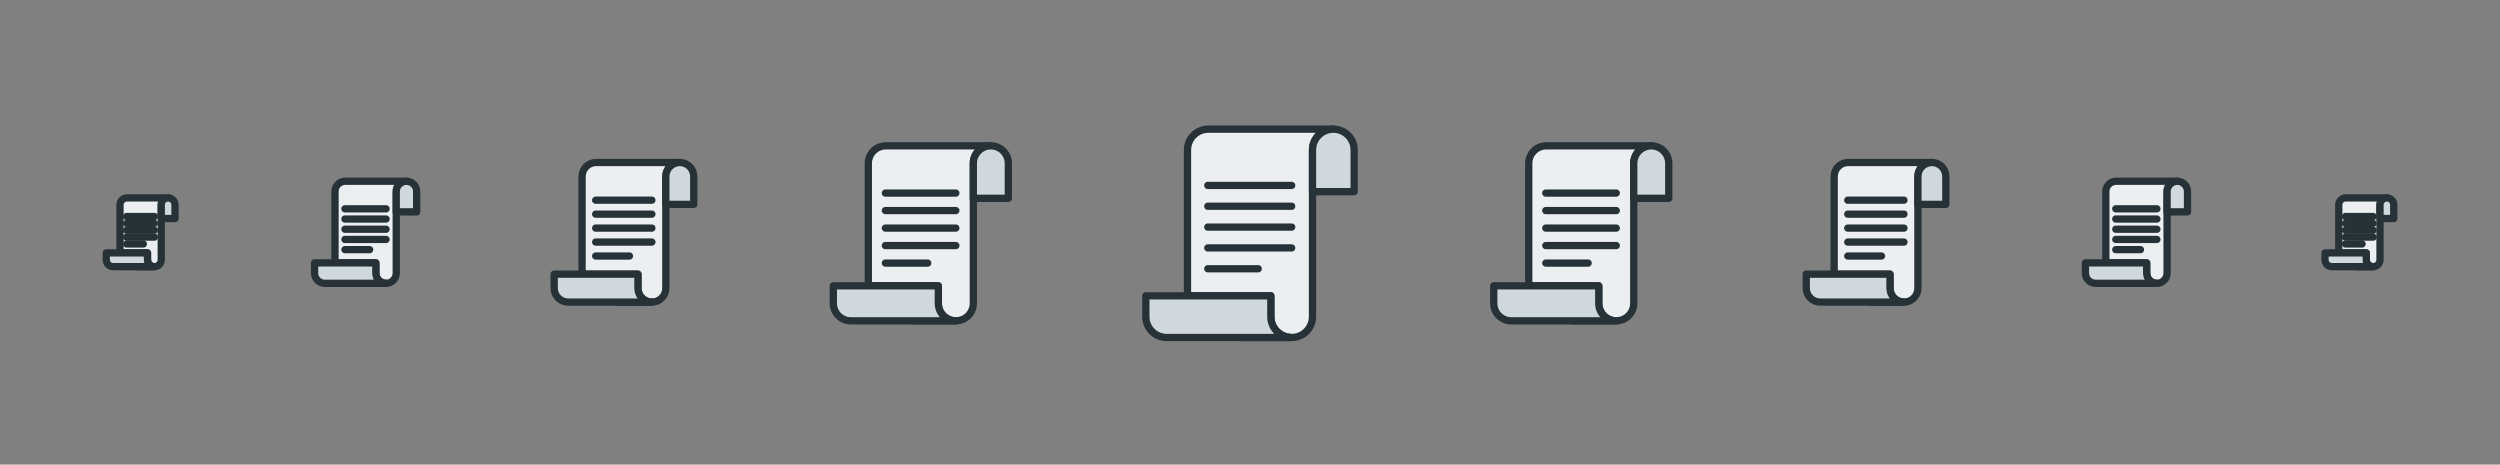 <?xml version="1.0" encoding="UTF-8"?>
<svg width="1200px" height="223px" viewBox="0 0 1200 223" version="1.1" xmlns="http://www.w3.org/2000/svg" xmlns:xlink="http://www.w3.org/1999/xlink">
    <rect x="0" y="0" width="1200" height="223" fill="#808080" stroke="none"/>
    <!-- Generator: Sketch 42 (36781) - http://www.bohemiancoding.com/sketch -->
    <title>Understimating: List</title>
    <desc>Created with Sketch.</desc>
    <defs></defs>
    <g id="Metorik.com-Blog-Resources" stroke="none" stroke-width="1" fill="none" fill-rule="evenodd" stroke-linecap="round" stroke-linejoin="round">
        <g id="Understimating:-List" stroke="#263238" stroke-width="3.5">
            <g id="24-office-work-bill-taxes" transform="translate(550, 62)">
                <path d="M45,100 L70,100 L70,100 C75.523,100 80,95.523 80,90 L80,10.005 C80,4.479 84.475,0 90,0 L90.039,0 L30.003,0 C24.477,0 20,4.477 20,10 L20,80 L60,80 L60,90 C60,95.523 64.476,100 70,100 L45,100 L45,100 Z" id="Layer-1" fill="#ECEFF1"></path>
                <path d="M100,30 L100,10 C100,4.475 95.523,0 90,0 C84.476,0 80,4.477 80,10 L80,30 L100,30 L100,30 Z" id="Layer-2" fill="#CFD8DC"></path>
                <path d="M60,80 L0,80 L0,90 C0,95.524 4.474,100 9.992,100 L70,100 C64.476,100 60,95.523 60,90 L60,80 L60,80 Z" id="Layer-3" fill="#CFD8DC"></path>
                <path d="M29.742,27 L70,27" id="Layer-4" fill="#E2F3FB"></path>
                <path d="M29.742,37 L70,37" id="Layer-5" fill="#E2F3FB"></path>
                <path d="M29.742,47 L70,47" id="Layer-6" fill="#E2F3FB"></path>
                <path d="M29.742,57 L70,57" id="Layer-7" fill="#E2F3FB"></path>
                <path d="M29.742,67 L53.922,67" id="Layer-8" fill="#E2F3FB"></path>
            </g>
            <g id="24-office-work-bill-taxes" transform="translate(400, 70)">
                <path d="M37.8,84 L58.8,84 L58.8,84 C63.439,84 67.2,80.239 67.2,75.6 L67.2,8.404 C67.2,3.763 70.959,0 75.6,0 L75.633,0 L25.203,0 C20.561,0 16.8,3.761 16.8,8.4 L16.8,67.2 L50.4,67.2 L50.4,75.6 C50.4,80.239 54.16,84 58.8,84 L37.8,84 L37.8,84 Z" id="Layer-1" fill="#ECEFF1"></path>
                <path d="M84,25.2 L84,8.4 C84,3.759 80.239,0 75.6,0 C70.96,0 67.2,3.761 67.2,8.4 L67.2,25.2 L84,25.2 L84,25.2 Z" id="Layer-2" fill="#CFD8DC"></path>
                <path d="M50.4,67.2 L0,67.2 L0,75.6 C0,80.24 3.758,84 8.393,84 L58.8,84 C54.16,84 50.4,80.239 50.4,75.6 L50.4,67.2 L50.4,67.2 Z" id="Layer-3" fill="#CFD8DC"></path>
                <path d="M24.984,22.68 L58.8,22.68" id="Layer-4" fill="#E2F3FB"></path>
                <path d="M24.984,31.08 L58.8,31.08" id="Layer-5" fill="#E2F3FB"></path>
                <path d="M24.984,39.48 L58.8,39.48" id="Layer-6" fill="#E2F3FB"></path>
                <path d="M24.984,47.88 L58.8,47.88" id="Layer-7" fill="#E2F3FB"></path>
                <path d="M24.984,56.28 L45.294,56.28" id="Layer-8" fill="#E2F3FB"></path>
            </g>
            <g id="24-office-work-bill-taxes" transform="translate(266, 78)">
                <path d="M30.15,67 L46.9,67 L46.9,67 C50.6,67 53.6,64 53.6,60.3 L53.6,6.703 C53.6,3.001 56.598,0 60.3,0 L60.326,0 L20.102,0 C16.4,0 13.4,3 13.4,6.7 L13.4,53.6 L40.2,53.6 L40.2,60.3 C40.2,64 43.199,67 46.9,67 L30.15,67 L30.15,67 Z" id="Layer-1" fill="#ECEFF1"></path>
                <path d="M67,20.1 L67,6.7 C67,2.998 64,0 60.3,0 C56.599,0 53.6,3 53.6,6.7 L53.6,20.1 L67,20.1 L67,20.1 Z" id="Layer-2" fill="#CFD8DC"></path>
                <path d="M40.2,53.6 L0,53.6 L0,60.3 C0,64.001 2.997,67 6.695,67 L46.9,67 C43.199,67 40.2,64 40.2,60.3 L40.2,53.6 L40.2,53.6 Z" id="Layer-3" fill="#CFD8DC"></path>
                <path d="M19.927,18.09 L46.9,18.09" id="Layer-4" fill="#E2F3FB"></path>
                <path d="M19.927,24.79 L46.9,24.79" id="Layer-5" fill="#E2F3FB"></path>
                <path d="M19.927,31.49 L46.9,31.49" id="Layer-6" fill="#E2F3FB"></path>
                <path d="M19.927,38.19 L46.9,38.19" id="Layer-7" fill="#E2F3FB"></path>
                <path d="M19.927,44.89 L36.127,44.89" id="Layer-8" fill="#E2F3FB"></path>
            </g>
            <g id="24-office-work-bill-taxes" transform="translate(151, 87)">
                <path d="M22.05,49 L34.3,49 L34.3,49 C37.006,49 39.2,46.806 39.2,44.1 L39.2,4.902 C39.2,2.195 41.393,0 44.1,0 L44.119,0 L14.702,0 C11.994,0 9.8,2.194 9.8,4.9 L9.8,39.2 L29.4,39.2 L29.4,44.1 C29.4,46.806 31.593,49 34.3,49 L22.05,49 L22.05,49 Z" id="Layer-1" fill="#ECEFF1"></path>
                <path d="M49,14.7 L49,4.9 C49,2.193 46.806,0 44.1,0 C41.393,0 39.2,2.194 39.2,4.9 L39.2,14.7 L49,14.7 L49,14.7 Z" id="Layer-2" fill="#CFD8DC"></path>
                <path d="M29.4,39.2 L0,39.2 L0,44.1 C0,46.807 2.192,49 4.896,49 L34.3,49 C31.593,49 29.4,46.806 29.4,44.1 L29.4,39.2 L29.4,39.2 Z" id="Layer-3" fill="#CFD8DC"></path>
                <path d="M14.574,13.23 L34.3,13.23" id="Layer-4" fill="#E2F3FB"></path>
                <path d="M14.574,18.13 L34.3,18.13" id="Layer-5" fill="#E2F3FB"></path>
                <path d="M14.574,23.03 L34.3,23.03" id="Layer-6" fill="#E2F3FB"></path>
                <path d="M14.574,27.93 L34.3,27.93" id="Layer-7" fill="#E2F3FB"></path>
                <path d="M14.574,32.83 L26.422,32.83" id="Layer-8" fill="#E2F3FB"></path>
            </g>
            <g id="24-office-work-bill-taxes" transform="translate(51, 95)">
                <path d="M14.85,33 L23.1,33 L23.1,33 C24.923,33 26.4,31.523 26.4,29.7 L26.4,3.301 C26.4,1.478 27.877,0 29.7,0 L29.713,0 L9.901,0 C8.077,0 6.6,1.477 6.6,3.3 L6.6,26.4 L19.8,26.4 L19.8,29.7 C19.8,31.523 21.277,33 23.1,33 L14.85,33 L14.85,33 Z" id="Layer-1" fill="#ECEFF1"></path>
                <path d="M33,9.9 L33,3.3 C33,1.477 31.523,0 29.7,0 C27.877,0 26.4,1.477 26.4,3.3 L26.4,9.9 L33,9.9 L33,9.9 Z" id="Layer-2" fill="#CFD8DC"></path>
                <path d="M19.8,26.4 L0,26.4 L0,29.7 C0,31.523 1.476,33 3.297,33 L23.1,33 C21.277,33 19.8,31.523 19.8,29.7 L19.8,26.4 L19.8,26.4 Z" id="Layer-3" fill="#CFD8DC"></path>
                <path d="M9.815,8.91 L23.1,8.91" id="Layer-4" fill="#E2F3FB"></path>
                <path d="M9.815,12.21 L23.1,12.21" id="Layer-5" fill="#E2F3FB"></path>
                <path d="M9.815,15.51 L23.1,15.51" id="Layer-6" fill="#E2F3FB"></path>
                <path d="M9.815,18.81 L23.1,18.81" id="Layer-7" fill="#E2F3FB"></path>
                <path d="M9.815,22.11 L17.794,22.11" id="Layer-8" fill="#E2F3FB"></path>
            </g>
            <g id="24-office-work-bill-taxes" transform="translate(1116, 95)">
                <path d="M14.85,33 L23.1,33 L23.1,33 C24.923,33 26.4,31.523 26.4,29.7 L26.4,3.301 C26.4,1.478 27.877,0 29.7,0 L29.713,0 L9.901,0 C8.077,0 6.6,1.477 6.6,3.3 L6.6,26.4 L19.8,26.4 L19.8,29.7 C19.8,31.523 21.277,33 23.1,33 L14.85,33 L14.85,33 Z" id="Layer-1" fill="#ECEFF1"></path>
                <path d="M33,9.9 L33,3.3 C33,1.477 31.523,0 29.7,0 C27.877,0 26.4,1.477 26.4,3.3 L26.4,9.9 L33,9.9 L33,9.9 Z" id="Layer-2" fill="#CFD8DC"></path>
                <path d="M19.8,26.4 L0,26.4 L0,29.7 C0,31.523 1.476,33 3.297,33 L23.1,33 C21.277,33 19.8,31.523 19.8,29.7 L19.8,26.4 L19.8,26.4 Z" id="Layer-3" fill="#CFD8DC"></path>
                <path d="M9.815,8.91 L23.1,8.91" id="Layer-4" fill="#E2F3FB"></path>
                <path d="M9.815,12.21 L23.1,12.21" id="Layer-5" fill="#E2F3FB"></path>
                <path d="M9.815,15.51 L23.1,15.51" id="Layer-6" fill="#E2F3FB"></path>
                <path d="M9.815,18.81 L23.1,18.81" id="Layer-7" fill="#E2F3FB"></path>
                <path d="M9.815,22.11 L17.794,22.11" id="Layer-8" fill="#E2F3FB"></path>
            </g>
            <g id="24-office-work-bill-taxes" transform="translate(1001, 87)">
                <path d="M22.05,49 L34.3,49 L34.3,49 C37.006,49 39.2,46.806 39.2,44.1 L39.2,4.902 C39.2,2.195 41.393,0 44.1,0 L44.119,0 L14.702,0 C11.994,0 9.8,2.194 9.8,4.9 L9.8,39.2 L29.4,39.2 L29.4,44.1 C29.4,46.806 31.593,49 34.3,49 L22.05,49 L22.05,49 Z" id="Layer-1" fill="#ECEFF1"></path>
                <path d="M49,14.7 L49,4.9 C49,2.193 46.806,0 44.1,0 C41.393,0 39.2,2.194 39.2,4.9 L39.2,14.7 L49,14.7 L49,14.7 Z" id="Layer-2" fill="#CFD8DC"></path>
                <path d="M29.4,39.2 L0,39.2 L0,44.1 C0,46.807 2.192,49 4.896,49 L34.3,49 C31.593,49 29.4,46.806 29.4,44.1 L29.4,39.2 L29.4,39.2 Z" id="Layer-3" fill="#CFD8DC"></path>
                <path d="M14.574,13.23 L34.3,13.23" id="Layer-4" fill="#E2F3FB"></path>
                <path d="M14.574,18.13 L34.3,18.13" id="Layer-5" fill="#E2F3FB"></path>
                <path d="M14.574,23.03 L34.3,23.03" id="Layer-6" fill="#E2F3FB"></path>
                <path d="M14.574,27.93 L34.3,27.93" id="Layer-7" fill="#E2F3FB"></path>
                <path d="M14.574,32.83 L26.422,32.83" id="Layer-8" fill="#E2F3FB"></path>
            </g>
            <g id="24-office-work-bill-taxes" transform="translate(867, 78)">
                <path d="M30.15,67 L46.9,67 L46.9,67 C50.6,67 53.6,64 53.6,60.3 L53.6,6.703 C53.6,3.001 56.598,0 60.3,0 L60.326,0 L20.102,0 C16.4,0 13.4,3 13.4,6.7 L13.4,53.6 L40.2,53.6 L40.2,60.3 C40.2,64 43.199,67 46.9,67 L30.15,67 L30.15,67 Z" id="Layer-1" fill="#ECEFF1"></path>
                <path d="M67,20.1 L67,6.7 C67,2.998 64,0 60.3,0 C56.599,0 53.6,3 53.6,6.7 L53.6,20.1 L67,20.1 L67,20.1 Z" id="Layer-2" fill="#CFD8DC"></path>
                <path d="M40.2,53.6 L0,53.6 L0,60.3 C0,64.001 2.997,67 6.695,67 L46.9,67 C43.199,67 40.2,64 40.2,60.3 L40.2,53.6 L40.2,53.6 Z" id="Layer-3" fill="#CFD8DC"></path>
                <path d="M19.927,18.09 L46.9,18.09" id="Layer-4" fill="#E2F3FB"></path>
                <path d="M19.927,24.79 L46.9,24.79" id="Layer-5" fill="#E2F3FB"></path>
                <path d="M19.927,31.49 L46.9,31.49" id="Layer-6" fill="#E2F3FB"></path>
                <path d="M19.927,38.19 L46.9,38.19" id="Layer-7" fill="#E2F3FB"></path>
                <path d="M19.927,44.89 L36.127,44.89" id="Layer-8" fill="#E2F3FB"></path>
            </g>
            <g id="24-office-work-bill-taxes" transform="translate(717, 70)">
                <path d="M37.8,84 L58.8,84 L58.8,84 C63.439,84 67.2,80.239 67.2,75.6 L67.2,8.404 C67.2,3.763 70.959,0 75.6,0 L75.633,0 L25.203,0 C20.561,0 16.8,3.761 16.8,8.4 L16.8,67.2 L50.4,67.2 L50.4,75.6 C50.4,80.239 54.16,84 58.8,84 L37.8,84 L37.8,84 Z" id="Layer-1" fill="#ECEFF1"></path>
                <path d="M84,25.2 L84,8.4 C84,3.759 80.239,0 75.6,0 C70.96,0 67.2,3.761 67.2,8.4 L67.2,25.2 L84,25.2 L84,25.2 Z" id="Layer-2" fill="#CFD8DC"></path>
                <path d="M50.4,67.2 L0,67.2 L0,75.6 C0,80.24 3.758,84 8.393,84 L58.8,84 C54.16,84 50.4,80.239 50.4,75.6 L50.4,67.2 L50.4,67.2 Z" id="Layer-3" fill="#CFD8DC"></path>
                <path d="M24.984,22.68 L58.8,22.68" id="Layer-4" fill="#E2F3FB"></path>
                <path d="M24.984,31.08 L58.8,31.08" id="Layer-5" fill="#E2F3FB"></path>
                <path d="M24.984,39.48 L58.8,39.48" id="Layer-6" fill="#E2F3FB"></path>
                <path d="M24.984,47.88 L58.8,47.88" id="Layer-7" fill="#E2F3FB"></path>
                <path d="M24.984,56.28 L45.294,56.28" id="Layer-8" fill="#E2F3FB"></path>
            </g>
        </g>
    </g>
</svg>